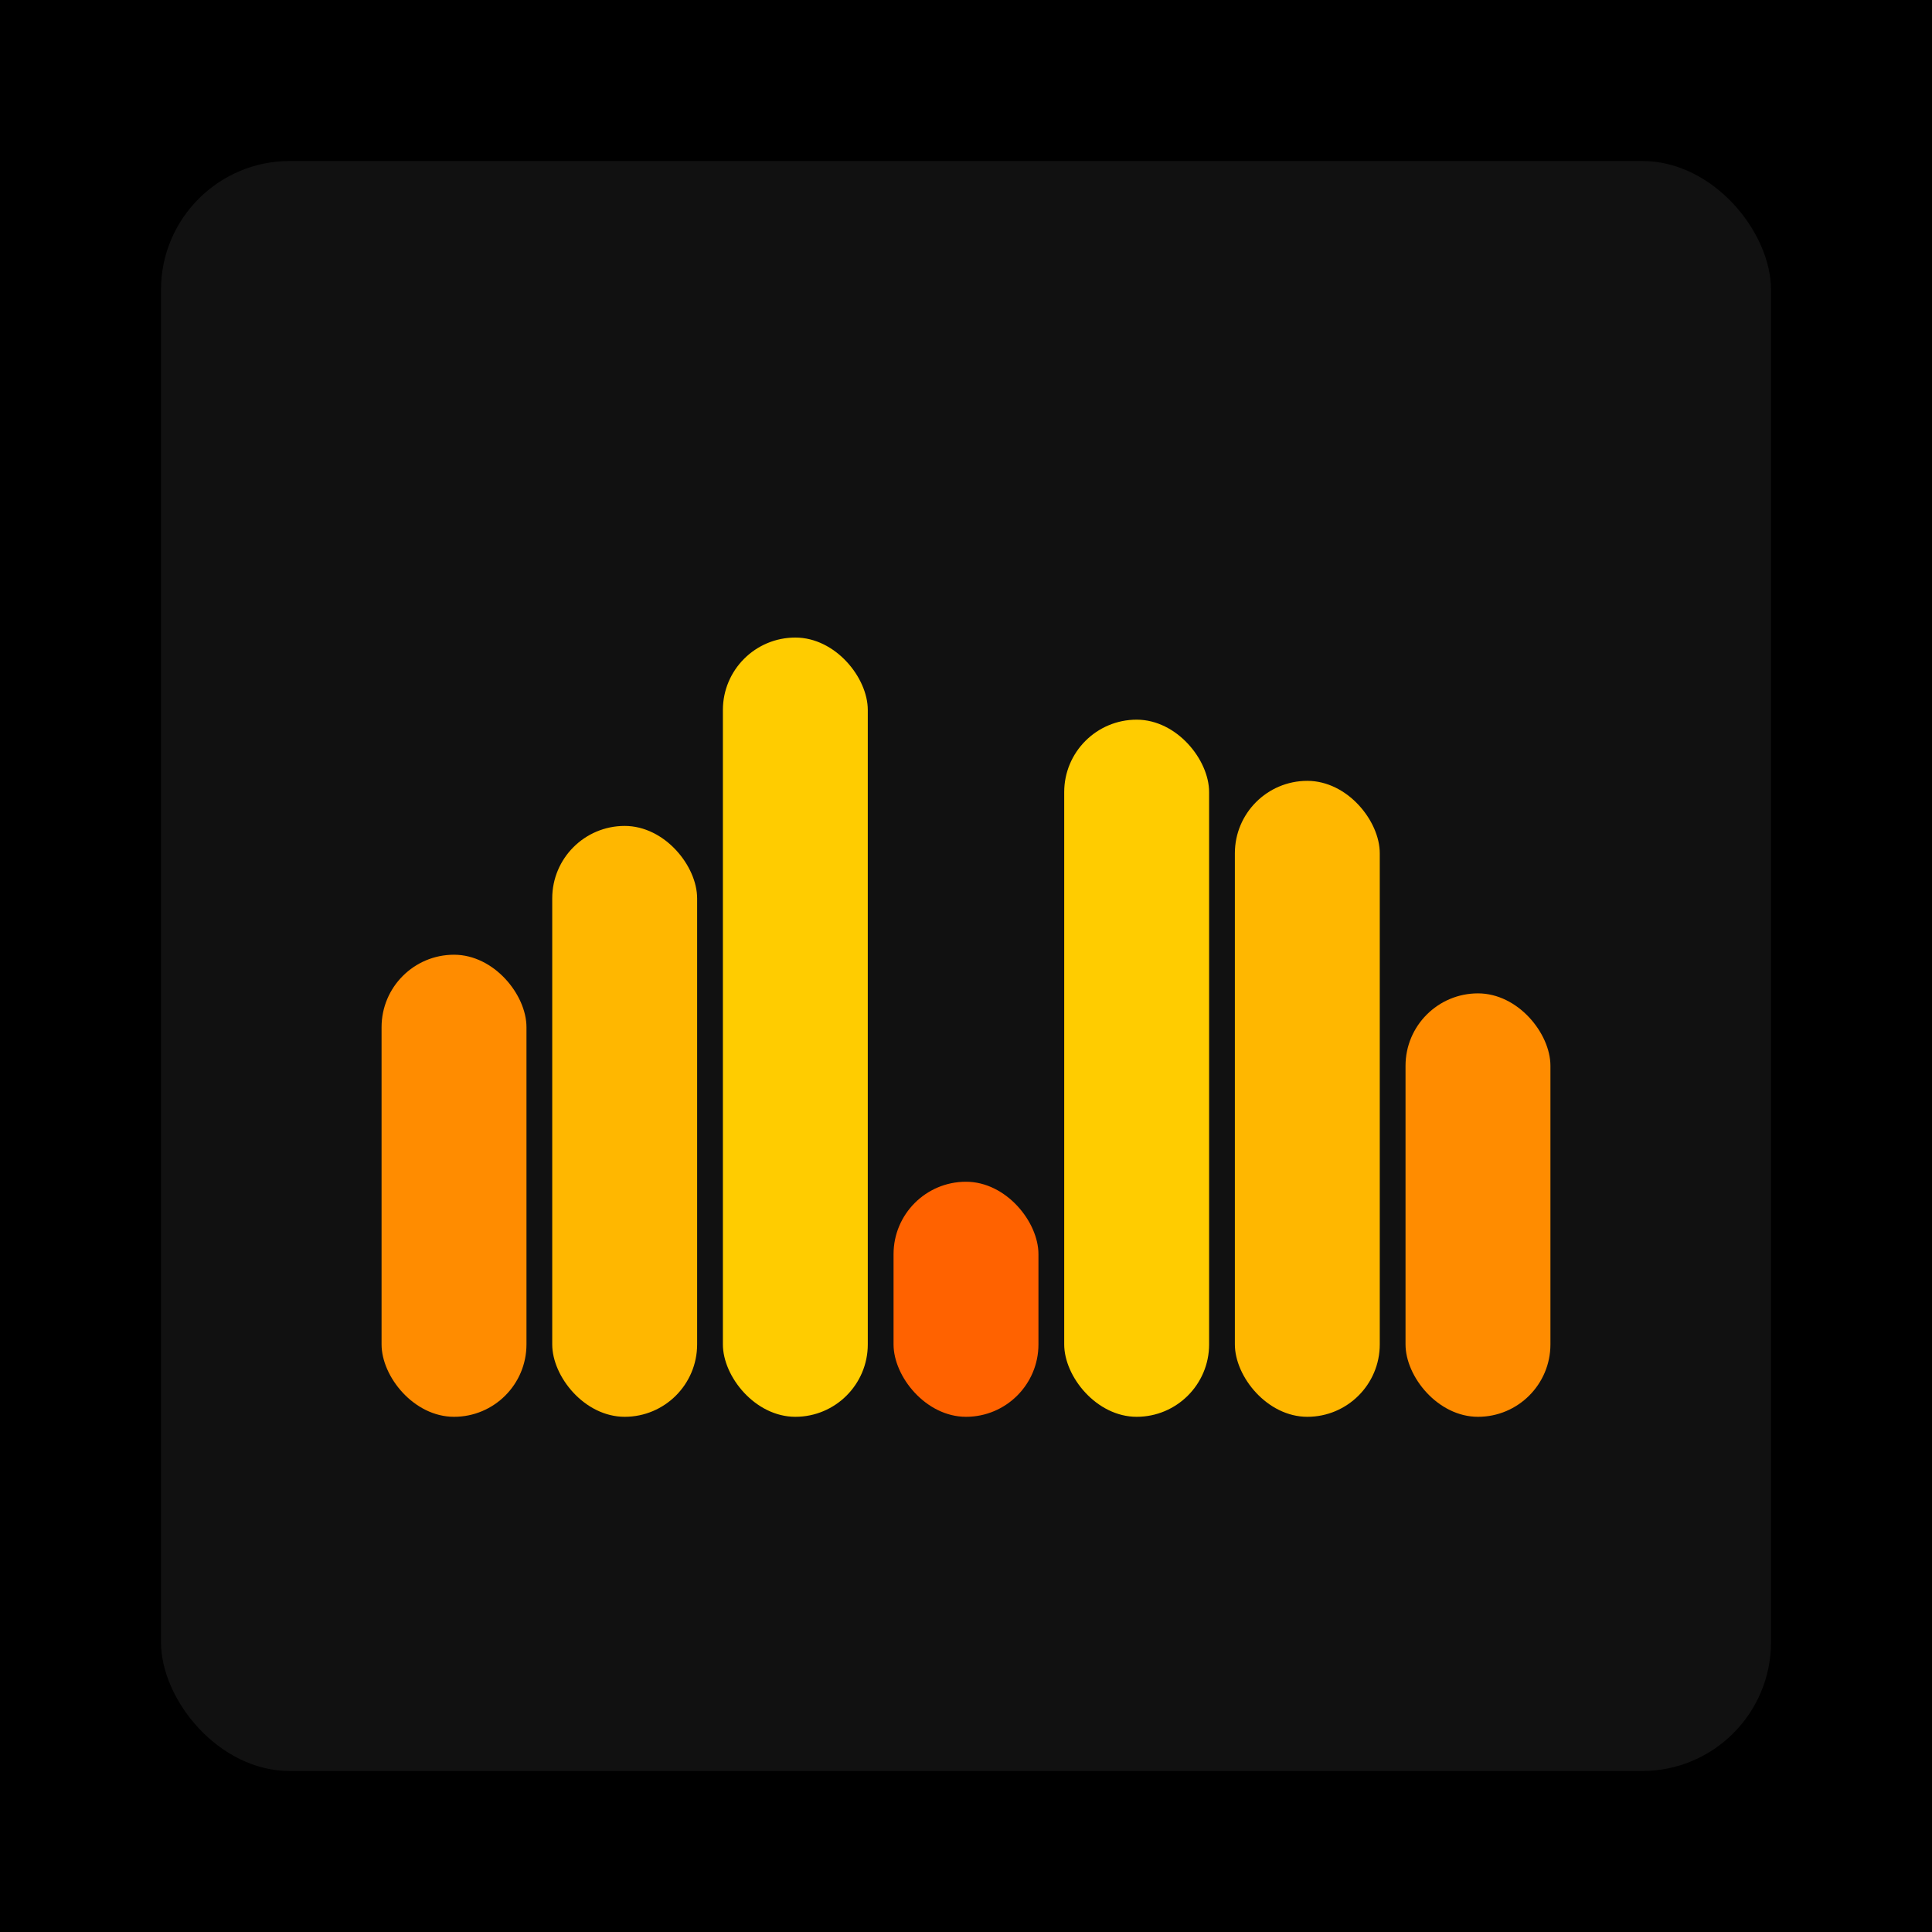 <svg xmlns="http://www.w3.org/2000/svg" width="1200" height="1200"><rect x="0" y="0" width="1200" height="1200" fill="#000000" /><rect x="100" y="100" width="1000" height="1000" fill="#111111" rx="80" ry="80" /><rect x="237" y="593" width="90" height="287" fill="#FF8C00" rx="45" ry="45" /><rect x="343" y="513" width="90" height="367" fill="#FFB700" rx="45" ry="45" /><rect x="449" y="396" width="90" height="484" fill="#FFCC00" rx="45" ry="45" /><rect x="555" y="734" width="90" height="146" fill="#FF6200" rx="45" ry="45" /><rect x="661" y="447" width="90" height="433" fill="#FFCC00" rx="45" ry="45" /><rect x="767" y="485" width="90" height="395" fill="#FFB700" rx="45" ry="45" /><rect x="873" y="617" width="90" height="263" fill="#FF8C00" rx="45" ry="45" /></svg>